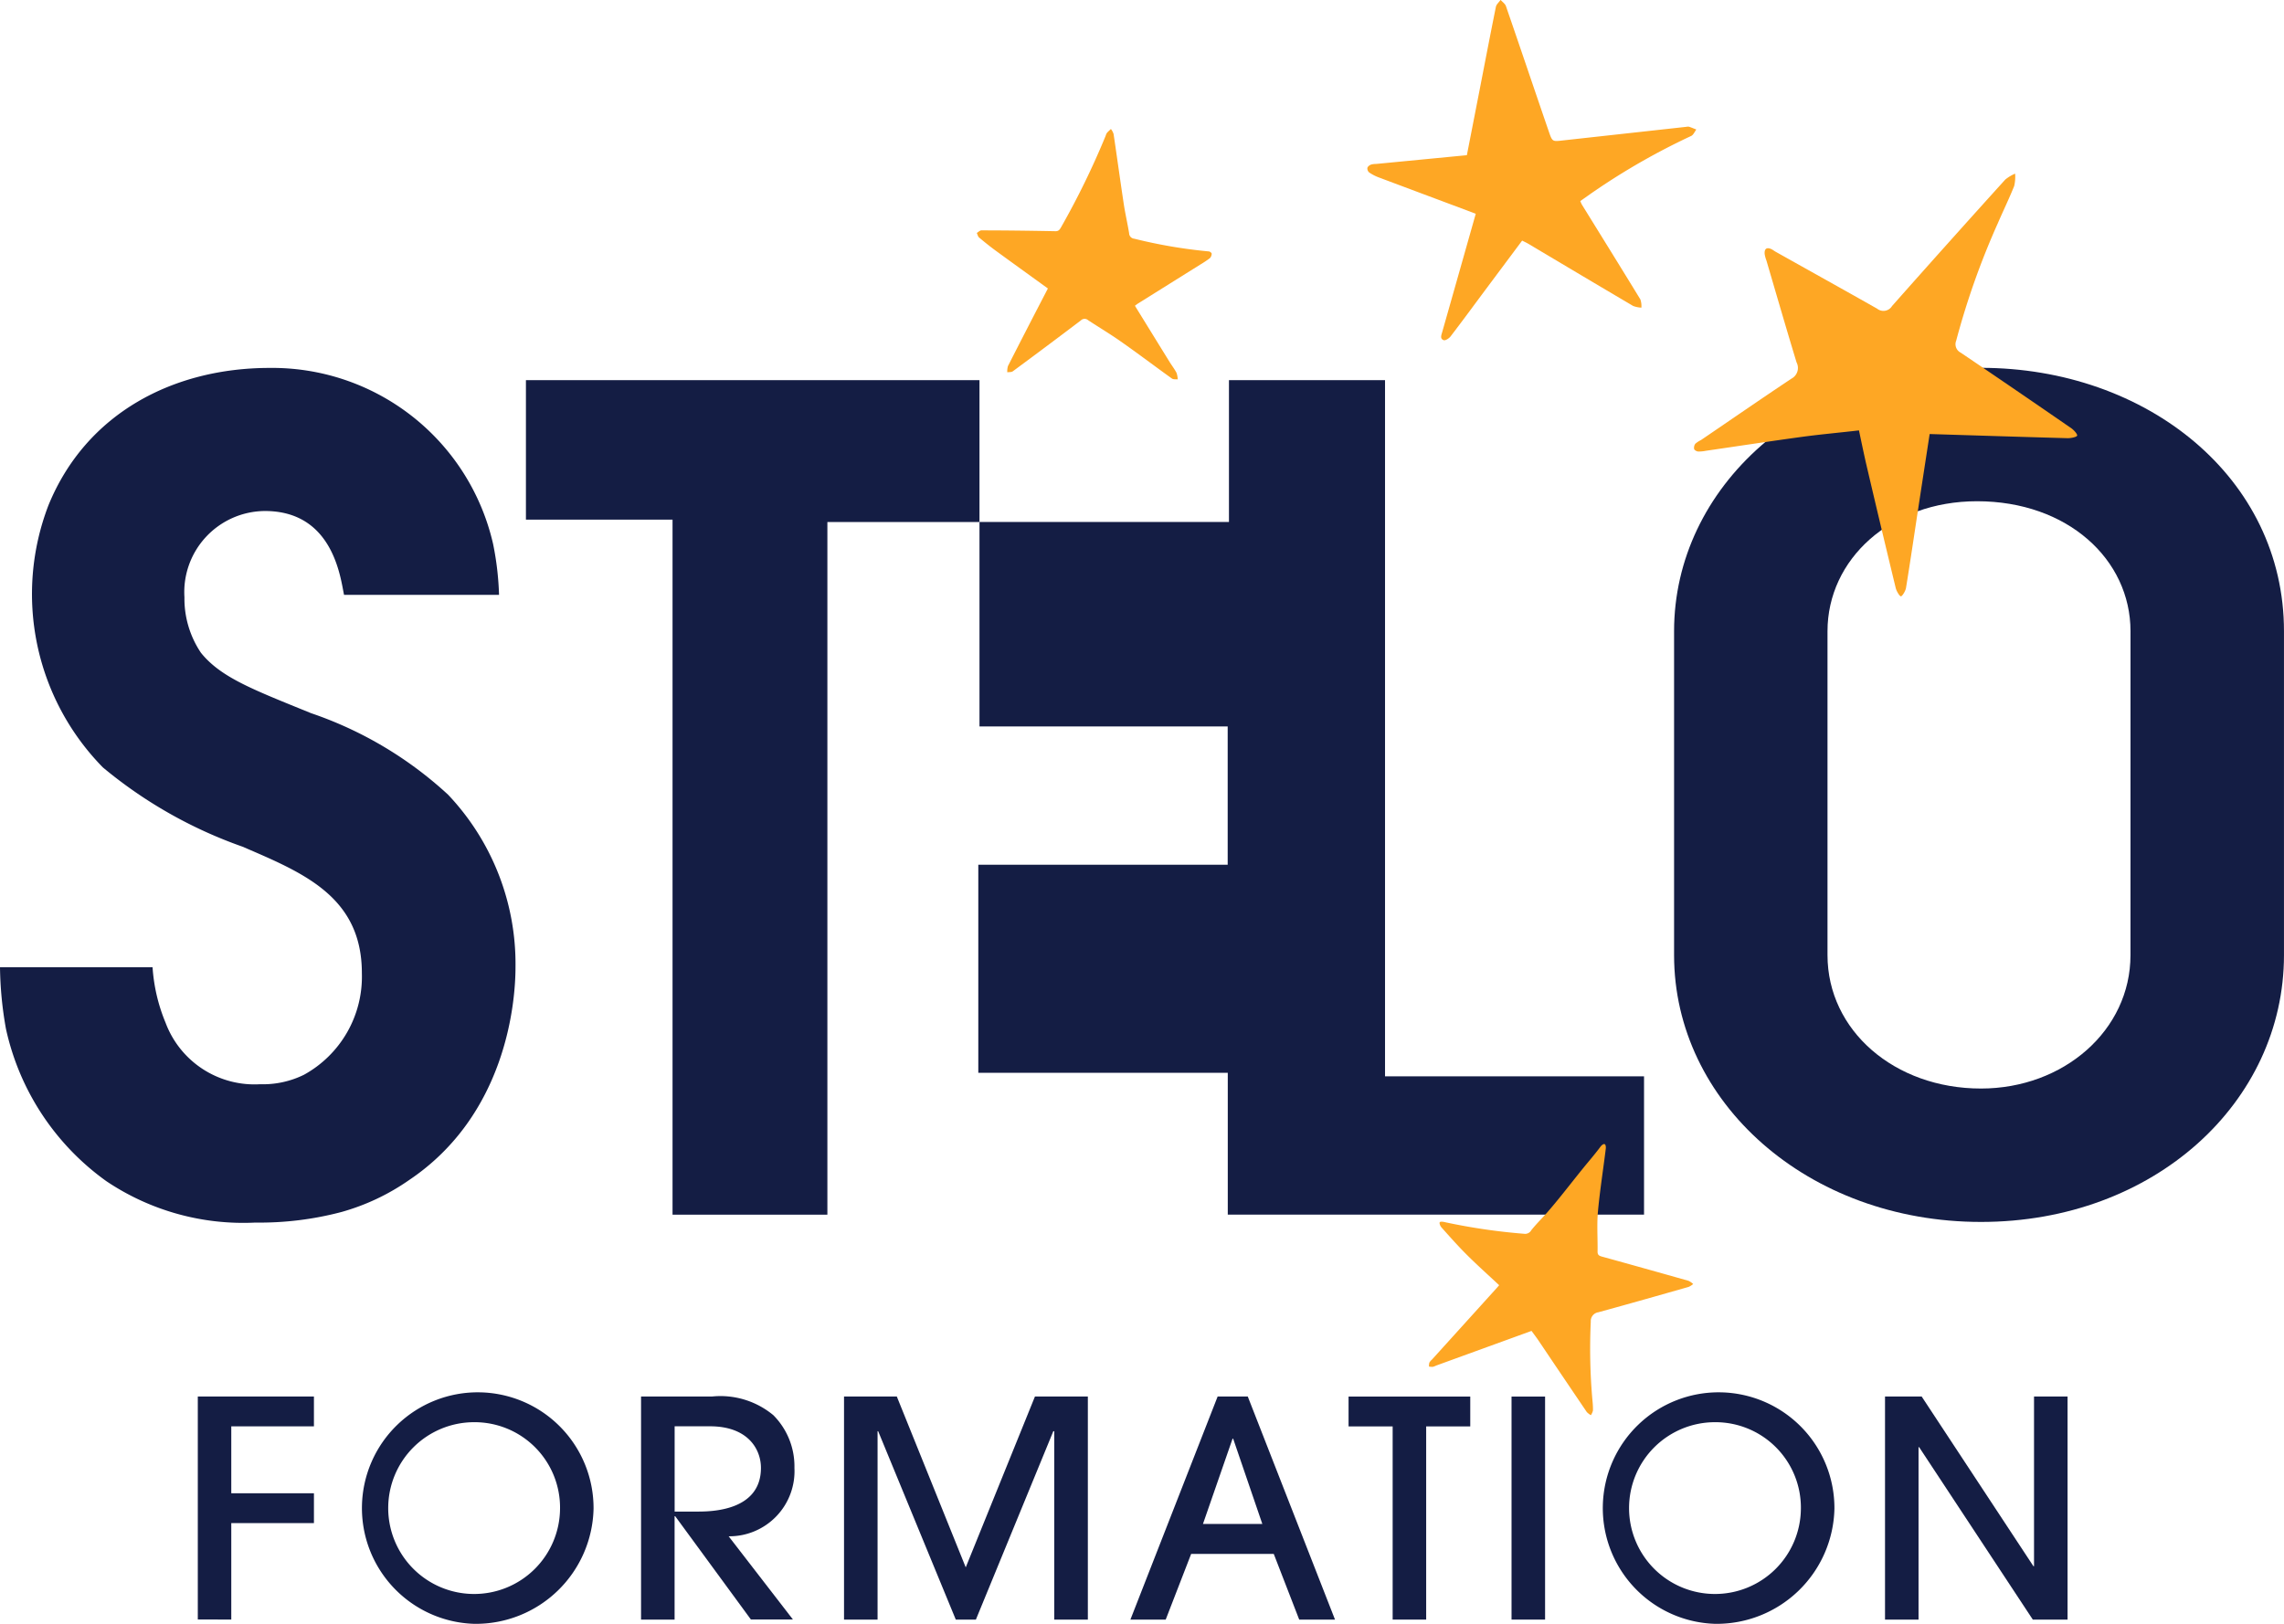 <svg id="Logo" xmlns="http://www.w3.org/2000/svg" width="100.306" height="71.329" viewBox="0 0 100.306 71.329">
  <path id="Tracé_126" data-name="Tracé 126" d="M260.532,324.352V318.12H240.613v6.127h6.439v30.531h6.8V324.352h6.679" transform="translate(-217.516 -301.421)" fill="#141d44"/>
  <path id="Tracé_127" data-name="Tracé 127" d="M312.053,348.7H300.678V318.119h-6.854v6.231H282.868v8.982h10.9v6.075H282.816v9.139h10.956v6.231h18.281V348.7" transform="translate(-239.852 -301.421)" fill="#141d44"/>
  <path id="Tracé_128" data-name="Tracé 128" d="M374.508,328.54v14.227c0,6.462-5.7,11.721-13.306,11.721s-13.479-5.259-13.479-11.721V328.54c0-6.311,5.7-11.57,13.479-11.57,7.257,0,13.306,4.808,13.306,11.57m-6.74,0c0-3.156-2.765-5.71-6.74-5.71-3.8,0-6.567,2.554-6.567,5.71v14.227c0,3.306,2.938,5.861,6.74,5.861,3.629,0,6.566-2.554,6.566-5.861Z" transform="translate(-274.203 -300.812)" fill="#141d44"/>
  <path id="Tracé_129" data-name="Tracé 129" d="M206.661,326.955c-.156-.726-.467-3.687-3.479-3.687a3.564,3.564,0,0,0-3.531,3.791,4.258,4.258,0,0,0,.727,2.44c.883,1.09,2.285,1.61,4.829,2.648a16.882,16.882,0,0,1,6.023,3.583,10.814,10.814,0,0,1,2.96,7.581c0,1.558-.415,6.49-4.673,9.347a9.8,9.8,0,0,1-2.96,1.4,14.043,14.043,0,0,1-3.79.467,10.78,10.78,0,0,1-6.543-1.817,11.156,11.156,0,0,1-4.413-6.7,16.315,16.315,0,0,1-.26-2.7h6.7a7.635,7.635,0,0,0,.572,2.44,4.17,4.17,0,0,0,4.154,2.7,4.076,4.076,0,0,0,1.922-.415,4.919,4.919,0,0,0,2.544-4.465c0-3.375-2.6-4.414-5.244-5.556a19.9,19.9,0,0,1-6.127-3.478,10.871,10.871,0,0,1-2.389-11.528c1.661-4.05,5.5-6.023,9.71-6.023a9.949,9.949,0,0,1,9.814,7.737,13.036,13.036,0,0,1,.26,2.232h-6.8" transform="translate(-191.551 -300.821)" fill="#141d44"/>
  <path id="Tracé_130" data-name="Tracé 130" d="M210,422.759v-9.8h5.1v1.311H211.47v2.939H215.1v1.311H211.47v4.236H210" transform="translate(-201.313 -351.615)" fill="#141d44"/>
  <path id="Tracé_131" data-name="Tracé 131" d="M229.871,422.736a5.086,5.086,0,1,1,5.249-5.057,5.172,5.172,0,0,1-5.249,5.057m0-8.857a3.773,3.773,0,1,0,3.777,3.812A3.752,3.752,0,0,0,229.871,413.879Z" transform="translate(-209.053 -351.406)" fill="#141d44"/>
  <path id="Tracé_132" data-name="Tracé 132" d="M256.18,422.759l-3.327-4.541h-.027v4.541h-1.473v-9.8h3.123a3.634,3.634,0,0,1,2.686.82,3.188,3.188,0,0,1,.927,2.317A2.862,2.862,0,0,1,255.2,419.1l2.822,3.654h-1.84m-3.354-4.74h1.009c.6,0,2.781-.026,2.781-1.919,0-.821-.572-1.827-2.236-1.827h-1.554Z" transform="translate(-223.2 -351.615)" fill="#141d44"/>
  <path id="Tracé_133" data-name="Tracé 133" d="M279.524,422.759v-8.274h-.041l-3.4,8.274H275.2l-3.408-8.274h-.027v8.274h-1.473v-9.8h2.318l3.027,7.506,3.04-7.506H281v9.8h-1.473" transform="translate(-233.225 -351.615)" fill="#141d44"/>
  <path id="Tracé_134" data-name="Tracé 134" d="M304.413,422.759l-1.118-2.886h-3.627l-1.118,2.886H297l3.831-9.8h1.323l3.831,9.8h-1.568m-1.623-4.2-1.281-3.746h-.027l-1.3,3.746Z" transform="translate(-247.356 -351.615)" fill="#141d44"/>
  <path id="Tracé_135" data-name="Tracé 135" d="M319.292,422.759v-8.486h-1.936v-1.311H322.7v1.311h-1.936v8.486h-1.473" transform="translate(-258.131 -351.615)" fill="#141d44"/>
  <rect id="Rectangle_957" data-name="Rectangle 957" width="1.473" height="9.797" transform="translate(66.382 61.347)" fill="#141d44"/>
  <path id="Tracé_136" data-name="Tracé 136" d="M345.629,422.736a5.086,5.086,0,1,1,5.249-5.057,5.173,5.173,0,0,1-5.249,5.057m0-8.857a3.773,3.773,0,1,0,3.776,3.812A3.753,3.753,0,0,0,345.629,413.879Z" transform="translate(-270.316 -351.406)" fill="#141d44"/>
  <path id="Tracé_137" data-name="Tracé 137" d="M373.89,422.759l-4.991-7.573h-.027v7.573H367.4v-9.8h1.609l4.908,7.454h.027v-7.454h1.473v9.8H373.89" transform="translate(-284.616 -351.615)" fill="#141d44"/>
  <path id="Tracé_138" data-name="Tracé 138" d="M289.615,302.44c.52.842,1.025,1.663,1.532,2.482.1.159.213.306.3.472a1.03,1.03,0,0,1,.051.285c-.086-.011-.188.009-.255-.038-.75-.538-1.49-1.1-2.244-1.627-.469-.331-.961-.622-1.439-.938a.231.231,0,0,0-.315.011q-1.487,1.128-2.987,2.234c-.064.048-.162.032-.245.046a.82.82,0,0,1,.029-.274q.826-1.623,1.666-3.238l.088-.17c-.773-.56-1.538-1.11-2.3-1.667-.247-.181-.486-.374-.722-.572-.05-.043-.069-.133-.1-.2.068-.04.137-.113.2-.113,1.087,0,2.174.015,3.261.036.134,0,.181-.072.241-.176a35.363,35.363,0,0,0,1.956-4.012.524.524,0,0,1,.056-.129c.054-.063.117-.116.176-.173a.736.736,0,0,1,.117.219c.152,1.022.292,2.047.446,3.069.065.433.166.858.236,1.29a.248.248,0,0,0,.227.242,21.961,21.961,0,0,0,3.271.558c.047,0,.13.065.129.1a.291.291,0,0,1-.084.2,5.021,5.021,0,0,1-.437.29l-2.718,1.7c-.03.019-.059.042-.137.1" transform="translate(-239.776 -289.013)" fill="#fea724"/>
  <path id="Tracé_139" data-name="Tracé 139" d="M325.9,293.219l-1.607,2.154c-.51.685-1.015,1.375-1.535,2.053-.066.087-.229.191-.3.165-.182-.064-.1-.232-.062-.373.488-1.715.973-3.43,1.468-5.179l-.4-.153q-1.935-.723-3.867-1.448a1.936,1.936,0,0,1-.412-.214.227.227,0,0,1-.079-.2c.011-.057.089-.117.152-.144a.8.8,0,0,1,.23-.03l3.624-.35.362-.035c.188-.964.374-1.914.559-2.864.237-1.218.47-2.437.716-3.653.023-.111.135-.2.206-.305.081.092.2.17.236.277.636,1.842,1.257,3.689,1.891,5.532.145.422.161.415.589.367l5.442-.6a.3.3,0,0,1,.116-.005c.108.036.215.081.322.123-.075.1-.129.238-.228.284a29.821,29.821,0,0,0-4.24,2.419c-.207.142-.411.289-.629.442.029.061.048.114.075.16.857,1.386,1.717,2.77,2.566,4.16a.93.93,0,0,1,.044.359,1.139,1.139,0,0,1-.362-.073c-1.539-.906-3.072-1.82-4.606-2.732-.081-.048-.169-.088-.268-.138" transform="translate(-259.054 -282.648)" fill="#fea724"/>
  <path id="Tracé_140" data-name="Tracé 140" d="M329.362,397.607l-4.187,1.522a.752.752,0,0,1-.146.056.82.82,0,0,1-.168-.011.538.538,0,0,1,.015-.174.509.509,0,0,1,.111-.13q1.41-1.558,2.82-3.117c.048-.052.093-.106.134-.154-.481-.45-.961-.878-1.413-1.329-.391-.388-.754-.8-1.121-1.21-.05-.055-.1-.175-.077-.222s.16-.025.233-.007a26.493,26.493,0,0,0,3.47.509.311.311,0,0,0,.32-.157c.221-.279.482-.53.716-.8.652-.753,1.216-1.519,1.855-2.281.15-.179.363-.444.463-.582.038-.052.118-.133.179-.119s.065.138.058.2c-.113.924-.26,1.844-.345,2.77-.052.58-.006,1.172-.016,1.758,0,.141.068.179.193.214q1.9.525,3.8,1.063a.8.8,0,0,1,.206.141.814.814,0,0,1-.2.127c-1.319.376-2.639.752-3.964,1.114a.391.391,0,0,0-.333.414,25.585,25.585,0,0,0,.075,3.476,3.4,3.4,0,0,1,.021.425.641.641,0,0,1-.091.206.772.772,0,0,1-.181-.139q-1.063-1.568-2.12-3.141c-.086-.127-.18-.25-.306-.422" transform="translate(-262.103 -339.144)" fill="#fea724"/>
  <path id="Tracé_141" data-name="Tracé 141" d="M359.926,310.3c-.171,1.116-.328,2.132-.483,3.148-.183,1.2-.359,2.408-.555,3.61-.021.13-.165.365-.223.365s-.2-.236-.229-.37q-.668-2.757-1.313-5.519c-.1-.446-.195-.9-.3-1.4-.851.1-1.691.173-2.525.287-1.405.192-2.807.407-4.21.611a1.478,1.478,0,0,1-.333.029c-.063-.006-.159-.06-.171-.109a.3.3,0,0,1,.053-.232,1.161,1.161,0,0,1,.247-.161c1.324-.9,2.641-1.812,3.976-2.7a.529.529,0,0,0,.222-.713c-.453-1.488-.885-2.982-1.323-4.474a1.426,1.426,0,0,1-.078-.288c-.015-.211.074-.313.292-.214.067.03.126.081.191.117,1.486.833,2.975,1.661,4.457,2.5a.442.442,0,0,0,.654-.115q2.471-2.791,4.972-5.555a1.734,1.734,0,0,1,.434-.261,1.813,1.813,0,0,1-.04.54c-.222.554-.484,1.091-.72,1.639a33.974,33.974,0,0,0-1.829,5.16.413.413,0,0,0,.2.524q2.44,1.652,4.866,3.327c.1.072.269.255.246.319s-.283.115-.423.111c-2.009-.055-4.017-.119-6.045-.182" transform="translate(-275.183 -291.228)" fill="#fea724"/>
</svg>

